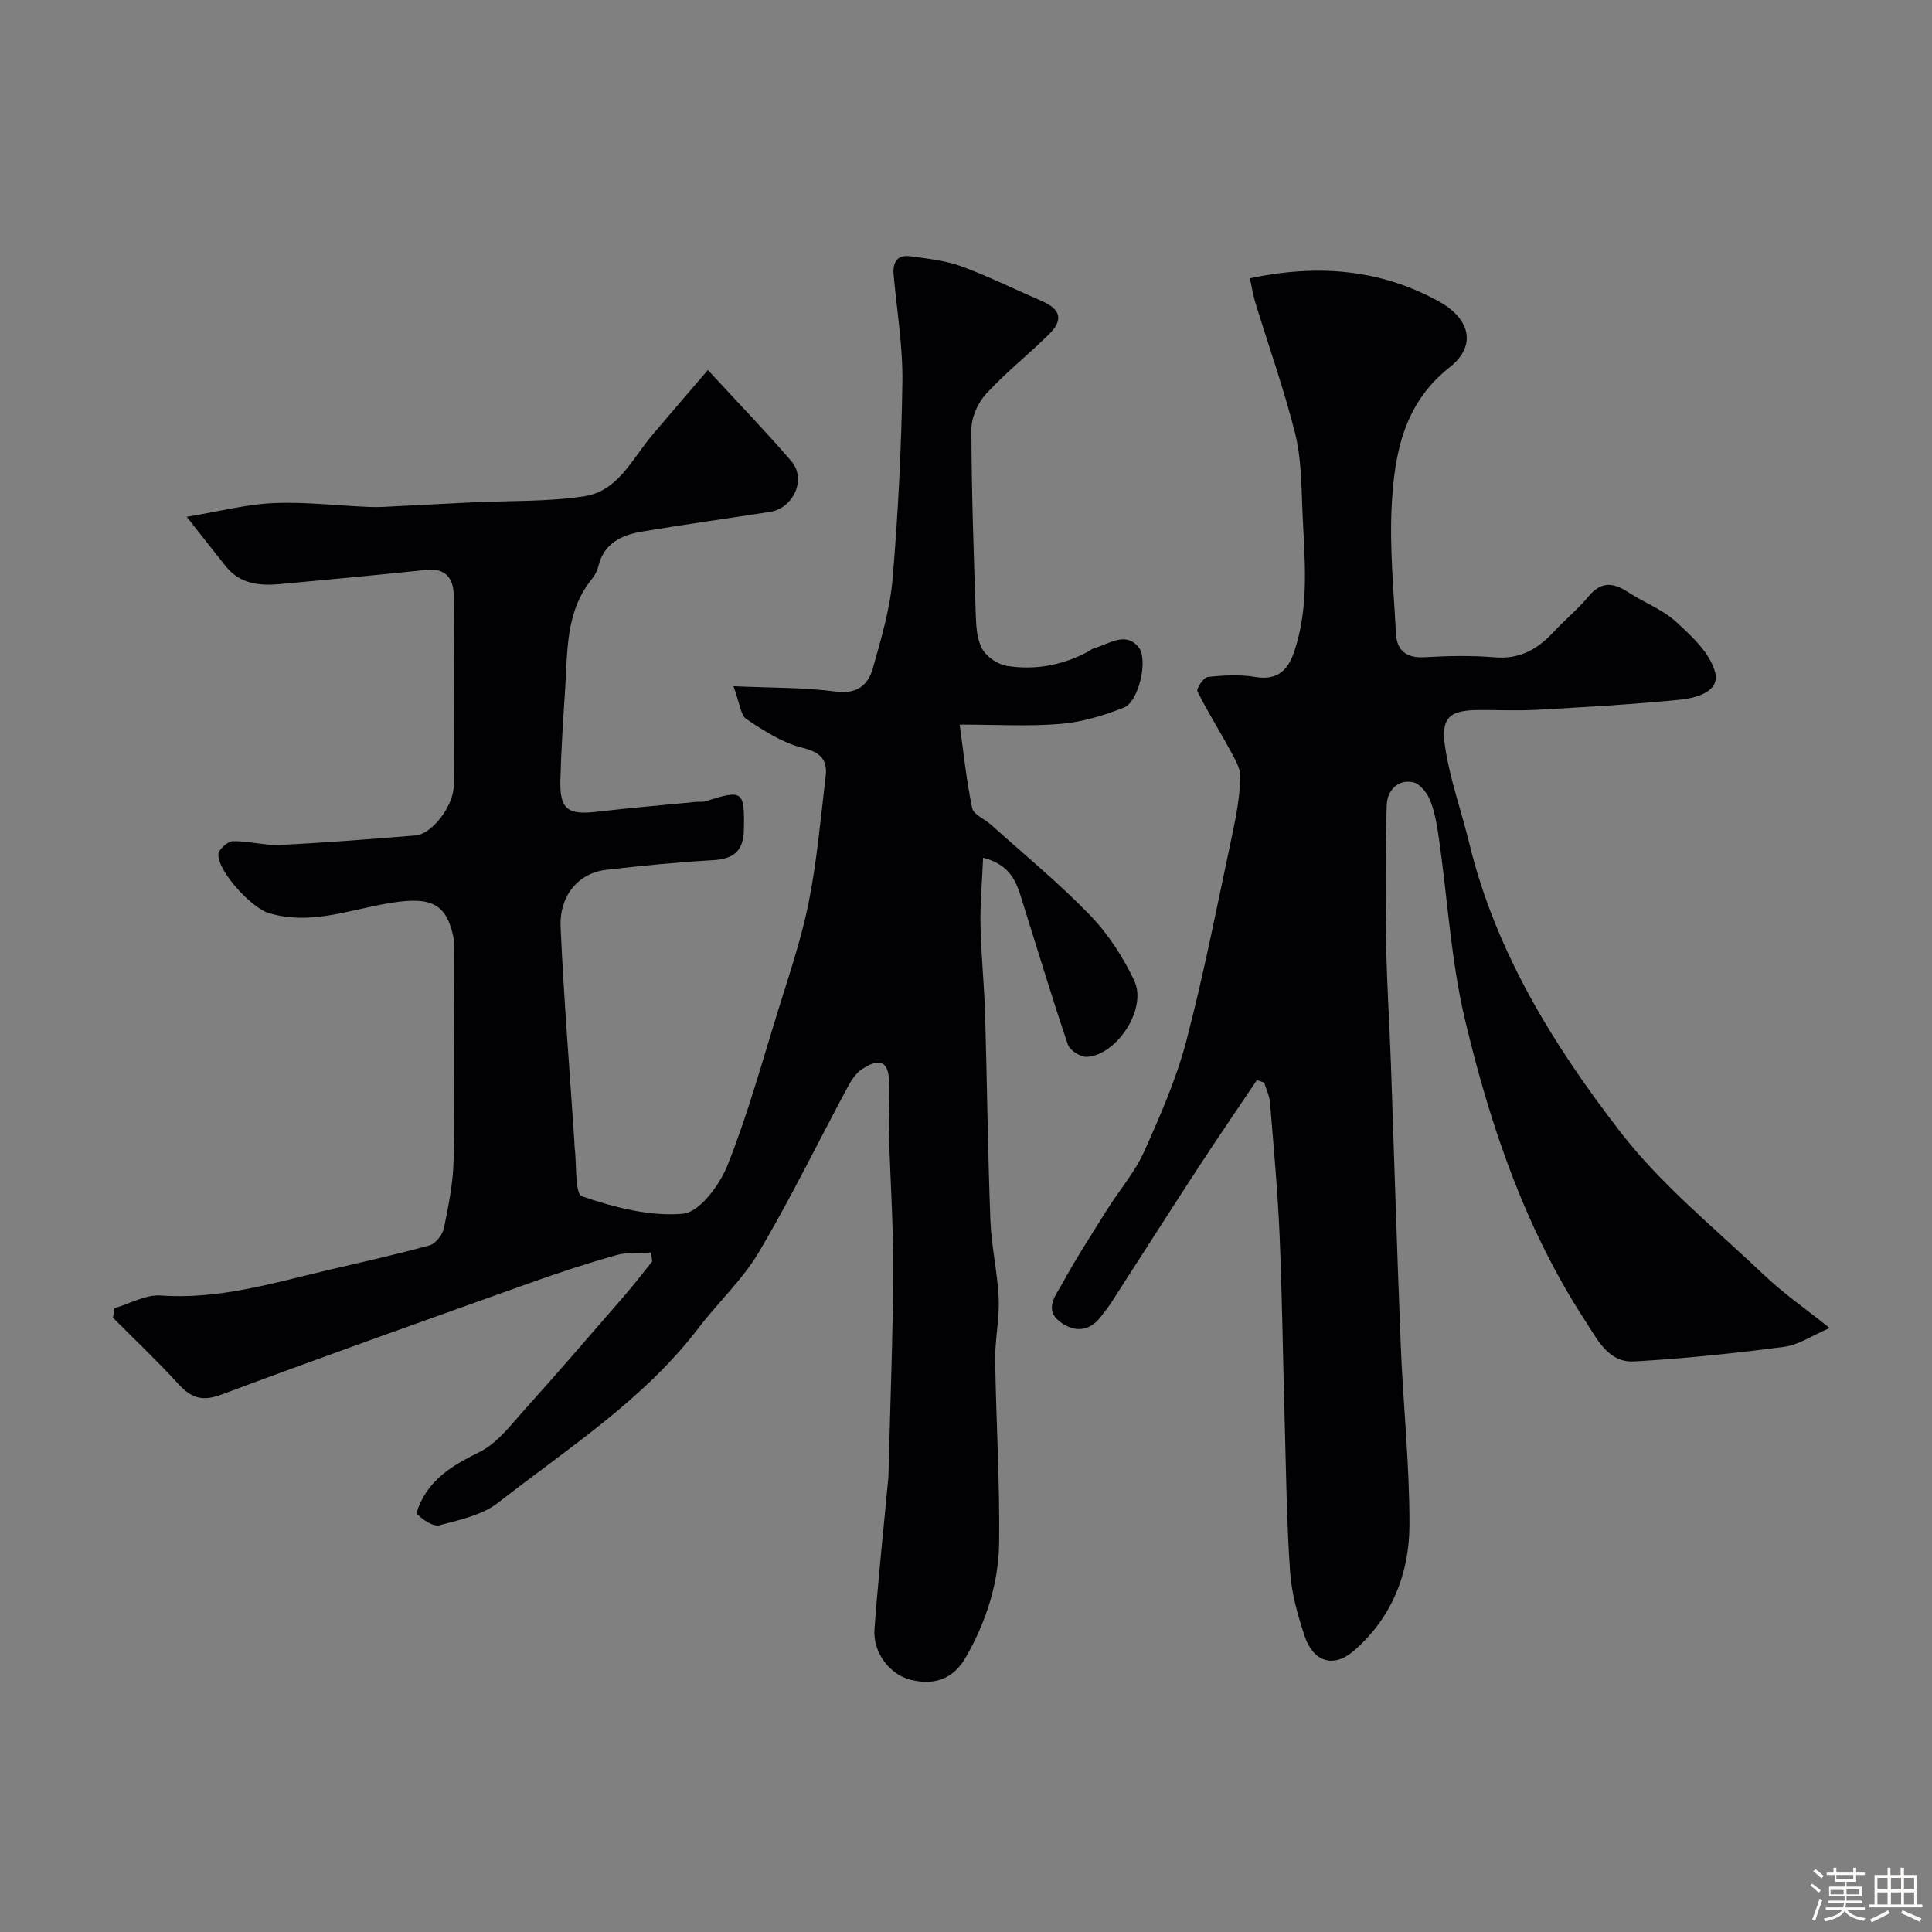 <svg enable-background="new 0 0 400 400" viewBox="0 0 400 400" xmlns="http://www.w3.org/2000/svg"><rect x="0" y="0" width="400" height="400" fill="#808080" stroke="none"/><path d="m374.8 390.4.4-.4c.7.5 1.3 1 1.8 1.4l-.5.5c-.5-.6-1.1-1.1-1.7-1.5zm1 7.3-.6-.3c.5-1.4 1.1-2.8 1.5-4.3.2.1.4.2.6.3-.5 1.3-1 2.8-1.5 4.3zm-.4-10.3.5-.4c.4.3 1 .8 1.7 1.4l-.5.5c-.5-.5-1.1-1-1.7-1.5zm2.5.3h1.7v-1h.6v1h3.5v-1h.6v1h1.8v.5h-1.8v1.4h-2v1h3.2v2h-3.2v.9h3.3v.5h-3.4c0 .3-.1.6-.1.9h4v.5h-3.7c.7.9 1.9 1.5 3.8 1.7-.1.2-.2.4-.3.6-2.1-.4-3.5-1.1-4-2.1-.4 1-1.8 1.7-4 2.2-.1-.2-.2-.4-.3-.6 2.1-.4 3.4-1 3.8-1.8h-3.4v-.5h3.6c.1-.3.1-.6.2-.9h-3.3v-.5h3.4c0-.3 0-.6 0-.9h-3.2v-2h3.3v-1h-2.1v-1.4h-1.7v-.5zm1.1 3.5v1h2.7c0-.3 0-.4 0-.4 0-.1 0-.2 0-.2 0-.1 0-.2 0-.3h-2.7zm1.2-3v.9h3.5v-.9zm4.7 3h-2.6v.6.4h2.6z" fill="#fcfbfa"/><path d="m393.6 386.7h.6v1.5h2.7v6.1h1.1v.6h-11v-.6h1.1v-6.1h2.7v-1.5h.6v1.5h2.1v-1.5zm-2.7 8.8.4.6c-1.2.6-2.5 1.3-3.8 1.9-.1-.2-.2-.4-.3-.6 1.2-.6 2.5-1.2 3.7-1.9zm-2.2-6.7v2.4h2.1v-2.4zm0 3v2.5h2.1v-2.5zm2.8-3v2.4h2.1v-2.4zm0 3v2.5h2.1v-2.5zm6 6.1c-1.4-.7-2.7-1.3-3.9-1.8l.3-.6c1.5.6 2.7 1.2 3.9 1.7zm-1.2-9.1h-2.1v2.4h2.1zm-2.1 3v2.5h2.1v-2.5z" fill="#fcfbfa"/><g fill="#010103"><path d="m134.76 259.32c-2.38.15-4.88-.1-7.13.53-5.94 1.68-11.82 3.6-17.64 5.68-21.42 7.64-42.85 15.25-64.15 23.21-3.99 1.49-6.27.68-8.91-2.2-4.33-4.74-9.01-9.16-13.54-13.72.11-.66.22-1.32.33-1.98 3.19-.93 6.45-2.85 9.56-2.62 11.93.86 23.08-2.53 34.39-5.2 7.11-1.68 14.25-3.24 21.28-5.19 1.26-.35 2.69-2.22 2.97-3.6.95-4.63 1.9-9.34 1.99-14.04.25-14.16.09-28.33.08-42.5 0-1.33.1-2.7-.18-3.98-1.61-7.11-5.07-8.26-14.53-6.49-7.77 1.45-15.53 4.31-23.69 1.8-3.52-1.08-10.49-8.57-10.38-12.13.03-.99 1.92-2.71 2.98-2.73 3.26-.07 6.55.92 9.79.77 9.37-.45 18.74-1.2 28.09-1.96 3.3-.27 7.83-6.02 7.87-10.3.13-13.16.13-26.33-.01-39.5-.04-3.33-1.62-5.6-5.6-5.18-10.12 1.05-20.26 2.01-30.39 2.94-4.23.39-8.27-.03-11.19-3.68-2.42-3.02-4.8-6.07-8.09-10.25 6.92-1.15 12.45-2.61 18.03-2.84 6.57-.28 13.19.54 19.79.8 1.98.08 3.98-.07 5.96-.17 5.14-.25 10.27-.54 15.41-.78 7.76-.38 15.63-.09 23.26-1.29 6.84-1.08 9.79-7.72 13.86-12.56 3.64-4.32 7.34-8.58 11.59-13.55 6.39 6.94 12.01 12.74 17.27 18.86 3.18 3.7.49 9.74-4.41 10.51-8.85 1.38-17.73 2.59-26.56 4.09-4.16.71-7.83 2.4-8.97 7.15-.22.93-.71 1.88-1.32 2.63-5.53 6.76-5.04 14.98-5.57 22.93-.41 6.26-.82 12.53-.98 18.8-.15 5.97 1.54 7.19 7.54 6.49 6.84-.8 13.71-1.38 20.57-2.05.66-.06 1.37.06 1.98-.13 7.7-2.48 8.07-2.14 7.9 5.96-.09 4.36-2.14 6-6.39 6.24-7.39.42-14.77 1.15-22.13 2-5.69.66-9.71 5.3-9.42 11.88.66 14.82 1.87 29.61 2.85 44.41.02.33 0 .67.04 1 .46 3.59.03 9.79 1.54 10.31 6.68 2.28 14.04 4.21 20.91 3.6 3.41-.31 7.55-5.89 9.18-9.96 4.1-10.23 7.05-20.93 10.31-31.49 2.34-7.59 4.95-15.16 6.51-22.92 1.73-8.61 2.48-17.42 3.53-26.16.43-3.53-1.1-5.03-4.86-5.96-4.09-1.01-7.93-3.5-11.52-5.9-1.24-.83-1.39-3.31-2.71-6.83 8.01.36 14.66.24 21.18 1.11 4.45.59 6.71-1.36 7.7-4.87 1.72-6.09 3.55-12.29 4.08-18.56 1.14-13.5 1.82-27.05 2.02-40.6.11-7.35-1.12-14.72-1.8-22.08-.25-2.66.57-4.41 3.49-4.01 3.52.49 7.16.86 10.46 2.06 5.65 2.07 11.07 4.77 16.62 7.16 4.04 1.74 4.64 3.94 1.51 7.01-4.25 4.17-8.95 7.9-12.96 12.27-1.7 1.86-3.04 4.86-3.03 7.35.02 12.77.47 25.54.9 38.3.08 2.43.22 5.14 1.34 7.15.92 1.65 3.23 3.21 5.13 3.51 5.8.92 11.45-.13 16.7-2.91.44-.23.83-.61 1.29-.74 3.09-.85 6.52-3.57 9.23-.25 2.12 2.6 0 11.31-2.97 12.5-4.17 1.66-8.65 3.02-13.09 3.4-6.67.56-13.43.15-20.96.15.76 5.44 1.37 11.41 2.58 17.27.28 1.36 2.59 2.28 3.91 3.46 6.88 6.18 14.06 12.07 20.47 18.7 3.77 3.9 6.91 8.72 9.21 13.65 2.67 5.72-3.59 15.31-9.8 15.71-1.31.08-3.56-1.32-3.96-2.52-3.24-9.52-6.12-19.17-9.15-28.76-1.26-3.97-2.06-8.34-8.41-9.94-.21 4.98-.63 9.5-.54 14 .12 6.11.77 12.2.95 18.31.42 14.27.56 28.54 1.1 42.8.2 5.38 1.48 10.72 1.72 16.11.18 4.24-.79 8.53-.73 12.78.18 12.6.97 25.21.82 37.8-.1 8.35-2.66 16.29-6.85 23.65-2.61 4.59-6.49 5.9-11.31 4.79-4.45-1.03-8.01-5.69-7.65-10.5.77-10.48 1.9-20.94 2.87-31.4.06-.66.05-1.33.07-2 .33-13.6.88-27.2.93-40.8.04-9.77-.63-19.53-.91-29.3-.1-3.51.23-7.04.02-10.54-.28-4.47-3.07-3.57-5.5-1.98-1.29.84-2.28 2.35-3.03 3.76-6.11 11.37-11.78 23.01-18.34 34.11-3.38 5.72-8.46 10.42-12.53 15.76-11.37 14.9-27.04 24.89-41.52 36.19-3.28 2.56-7.94 3.55-12.13 4.66-1.28.34-3.35-1.08-4.54-2.23-.41-.39.58-2.53 1.25-3.68 2.66-4.58 6.9-6.93 11.6-9.26 3.69-1.83 6.5-5.63 9.38-8.83 7.05-7.84 13.93-15.83 20.83-23.79 1.92-2.22 3.7-4.56 5.54-6.85-.08-.63-.18-1.23-.28-1.83z"/><path d="m260.22 223.63c-4.06 6.05-8.18 12.05-12.16 18.16-6.06 9.29-12.01 18.65-18.02 27.96-.62.96-1.35 1.84-2.03 2.75-2.51 3.34-5.73 3.36-8.65 1.08-3.25-2.54-.7-5.51.59-7.86 2.87-5.25 6.14-10.29 9.32-15.36 2.51-4 5.7-7.68 7.61-11.94 3.37-7.49 6.7-15.12 8.77-23.03 3.7-14.17 6.49-28.58 9.54-42.91.81-3.82 1.51-7.73 1.6-11.62.05-1.91-1.25-3.94-2.23-5.75-2.16-4.02-4.63-7.88-6.64-11.96-.28-.56 1.27-2.9 2.12-2.99 3.29-.35 6.72-.54 9.96.01 4.33.73 6.56-1.34 7.8-4.85 3.47-9.77 2.23-19.9 1.84-29.93-.21-5.25-.24-10.65-1.51-15.7-2.29-9.13-5.47-18.04-8.23-27.05-.5-1.64-.75-3.36-1.12-5.03 13.99-2.94 26.9-1.94 39.12 4.8 6.44 3.55 7.94 9.13 2.23 13.64-9.47 7.47-11.39 17.74-11.98 28.4-.49 8.87.41 17.83.87 26.74.19 3.55 2.2 5.1 5.96 4.88 4.81-.28 9.69-.39 14.48.02 5.14.44 8.83-1.63 12.13-5.18 2.38-2.56 5.12-4.81 7.35-7.49 2.61-3.13 5.14-2.79 8.18-.8 3.24 2.12 7.07 3.54 9.87 6.1 3.27 2.99 7.08 6.52 8.11 10.48 1.06 4.07-4.05 5.35-7.43 5.68-9.82.98-19.7 1.52-29.56 2.08-3.99.22-8 .02-11.99.04-5.85.04-7.8 1.45-6.97 7.34.97 6.84 3.4 13.47 5.04 20.23 5.46 22.52 17.44 41.85 31.27 59.77 8.49 11 19.62 19.98 29.78 29.65 3.9 3.71 8.38 6.81 13.57 10.97-3.67 1.57-6.45 3.5-9.43 3.89-10.31 1.34-20.68 2.44-31.06 3.02-5.38.3-7.67-4.66-10.12-8.42-12.44-19.08-19.67-40.39-24.88-62.28-2.9-12.19-3.6-24.9-5.38-37.37-.39-2.72-.82-5.51-1.82-8.04-.6-1.54-2.14-3.51-3.55-3.8-3.33-.68-5.38 1.88-5.47 4.75-.3 9.69-.27 19.4-.1 29.09.14 8.1.68 16.2.97 24.3.69 19.53 1.26 39.06 2.05 58.59.5 12.37 1.83 24.73 1.79 37.09-.03 10.06-3.7 19.28-11.56 26.04-4.21 3.62-8.39 2.22-10.16-3.14-1.42-4.29-2.68-8.79-2.99-13.27-.71-10.24-.82-20.52-1.11-30.79-.37-12.93-.52-25.87-1.06-38.79-.39-9.21-1.24-18.4-1.99-27.59-.11-1.39-.79-2.73-1.21-4.1-.49-.17-1-.34-1.51-.51z"/></g></svg>
